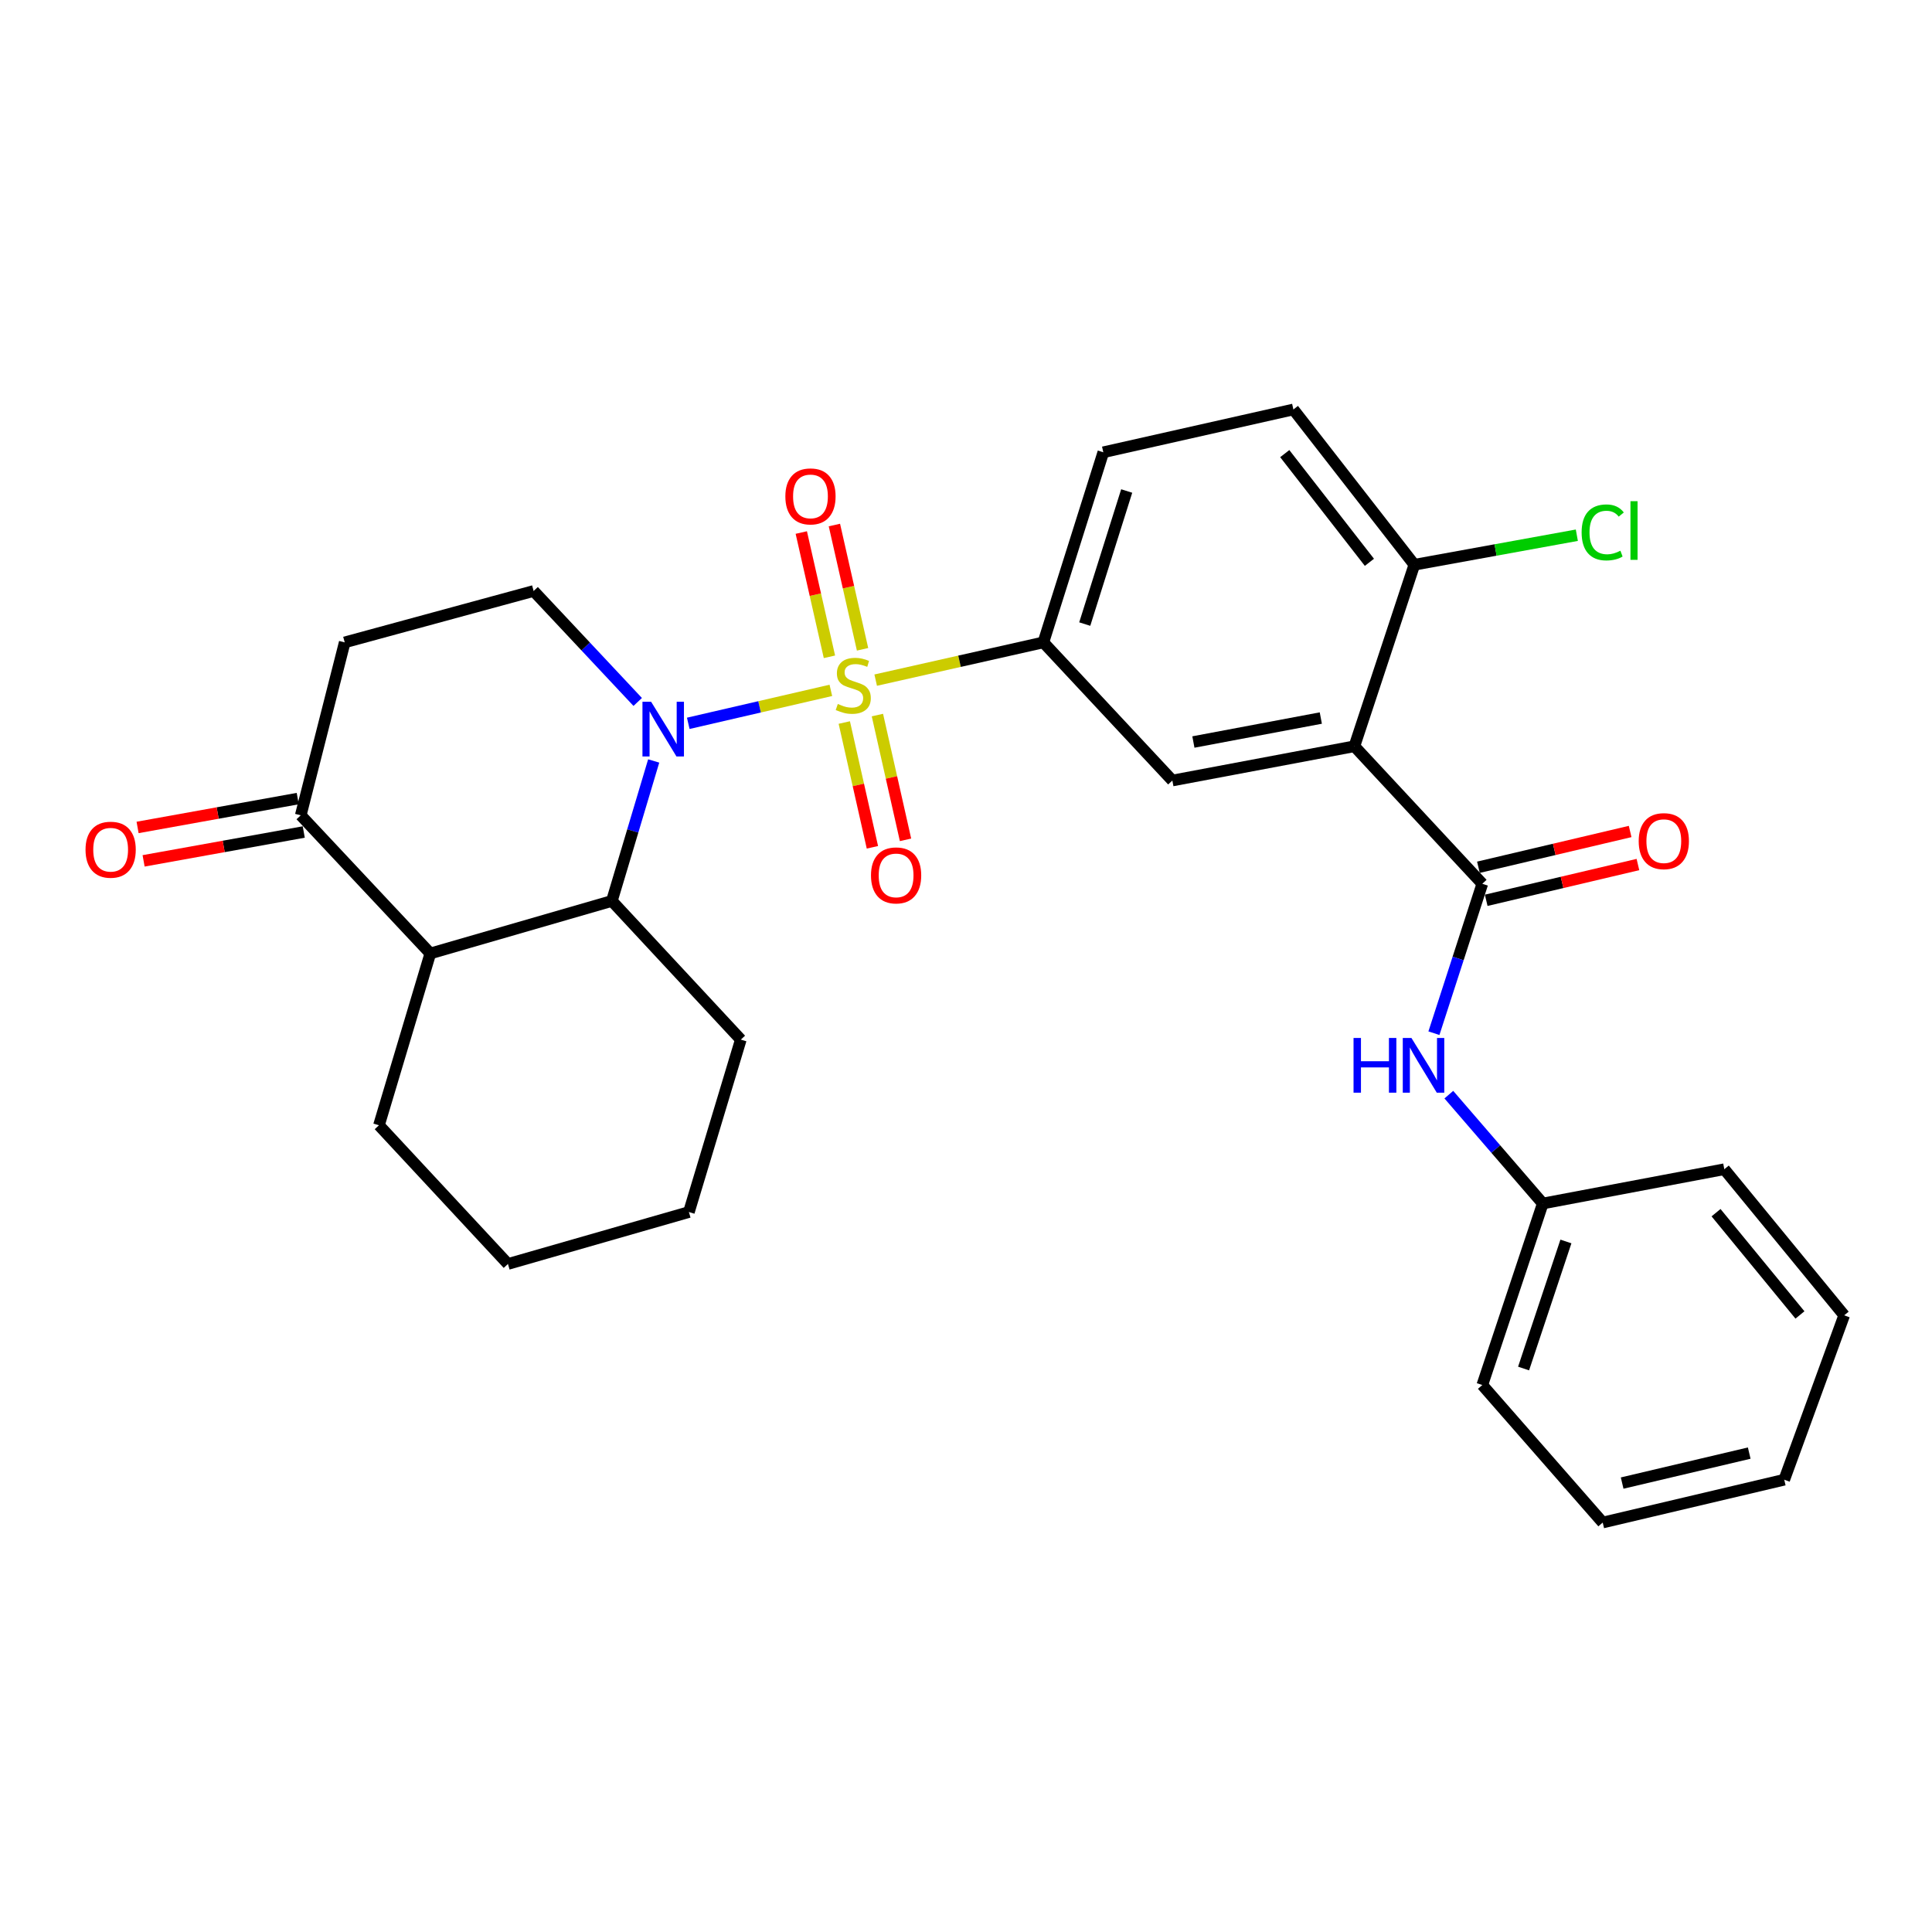 <?xml version='1.0' encoding='iso-8859-1'?>
<svg version='1.1' baseProfile='full'
              xmlns='http://www.w3.org/2000/svg'
                      xmlns:rdkit='http://www.rdkit.org/xml'
                      xmlns:xlink='http://www.w3.org/1999/xlink'
                  xml:space='preserve'
width='1000px' height='1000px' viewBox='0 0 1000 1000'>
<!-- END OF HEADER -->
<rect style='opacity:1.0;fill:#FFFFFF;stroke:none' width='1000' height='1000' x='0' y='0'> </rect>
<path class='bond-0' d='M 430.047,357.329 L 393.144,365.861' style='fill:none;fill-rule:evenodd;stroke:#CCCC00;stroke-width:6px;stroke-linecap:butt;stroke-linejoin:miter;stroke-opacity:1' />
<path class='bond-0' d='M 393.144,365.861 L 356.241,374.394' style='fill:none;fill-rule:evenodd;stroke:#0000FF;stroke-width:6px;stroke-linecap:butt;stroke-linejoin:miter;stroke-opacity:1' />
<path class='bond-3' d='M 453.253,352.034 L 496.65,342.264' style='fill:none;fill-rule:evenodd;stroke:#CCCC00;stroke-width:6px;stroke-linecap:butt;stroke-linejoin:miter;stroke-opacity:1' />
<path class='bond-3' d='M 496.65,342.264 L 540.048,332.494' style='fill:none;fill-rule:evenodd;stroke:#000000;stroke-width:6px;stroke-linecap:butt;stroke-linejoin:miter;stroke-opacity:1' />
<path class='bond-10' d='M 437.001,373.978 L 444.278,406.269' style='fill:none;fill-rule:evenodd;stroke:#CCCC00;stroke-width:6px;stroke-linecap:butt;stroke-linejoin:miter;stroke-opacity:1' />
<path class='bond-10' d='M 444.278,406.269 L 451.556,438.559' style='fill:none;fill-rule:evenodd;stroke:#FF0000;stroke-width:6px;stroke-linecap:butt;stroke-linejoin:miter;stroke-opacity:1' />
<path class='bond-10' d='M 454.144,370.115 L 461.421,402.405' style='fill:none;fill-rule:evenodd;stroke:#CCCC00;stroke-width:6px;stroke-linecap:butt;stroke-linejoin:miter;stroke-opacity:1' />
<path class='bond-10' d='M 461.421,402.405 L 468.698,434.696' style='fill:none;fill-rule:evenodd;stroke:#FF0000;stroke-width:6px;stroke-linecap:butt;stroke-linejoin:miter;stroke-opacity:1' />
<path class='bond-11' d='M 446.454,336.078 L 439.169,303.916' style='fill:none;fill-rule:evenodd;stroke:#CCCC00;stroke-width:6px;stroke-linecap:butt;stroke-linejoin:miter;stroke-opacity:1' />
<path class='bond-11' d='M 439.169,303.916 L 431.884,271.754' style='fill:none;fill-rule:evenodd;stroke:#FF0000;stroke-width:6px;stroke-linecap:butt;stroke-linejoin:miter;stroke-opacity:1' />
<path class='bond-11' d='M 429.316,339.96 L 422.031,307.798' style='fill:none;fill-rule:evenodd;stroke:#CCCC00;stroke-width:6px;stroke-linecap:butt;stroke-linejoin:miter;stroke-opacity:1' />
<path class='bond-11' d='M 422.031,307.798 L 414.745,275.636' style='fill:none;fill-rule:evenodd;stroke:#FF0000;stroke-width:6px;stroke-linecap:butt;stroke-linejoin:miter;stroke-opacity:1' />
<path class='bond-4' d='M 338.35,393.873 L 327.525,430.101' style='fill:none;fill-rule:evenodd;stroke:#0000FF;stroke-width:6px;stroke-linecap:butt;stroke-linejoin:miter;stroke-opacity:1' />
<path class='bond-4' d='M 327.525,430.101 L 316.7,466.329' style='fill:none;fill-rule:evenodd;stroke:#000000;stroke-width:6px;stroke-linecap:butt;stroke-linejoin:miter;stroke-opacity:1' />
<path class='bond-7' d='M 330.083,363.33 L 303.144,334.611' style='fill:none;fill-rule:evenodd;stroke:#0000FF;stroke-width:6px;stroke-linecap:butt;stroke-linejoin:miter;stroke-opacity:1' />
<path class='bond-7' d='M 303.144,334.611 L 276.205,305.891' style='fill:none;fill-rule:evenodd;stroke:#000000;stroke-width:6px;stroke-linecap:butt;stroke-linejoin:miter;stroke-opacity:1' />
<path class='bond-1' d='M 701.032,386.266 L 606.814,403.995' style='fill:none;fill-rule:evenodd;stroke:#000000;stroke-width:6px;stroke-linecap:butt;stroke-linejoin:miter;stroke-opacity:1' />
<path class='bond-1' d='M 683.65,371.656 L 617.697,384.066' style='fill:none;fill-rule:evenodd;stroke:#000000;stroke-width:6px;stroke-linecap:butt;stroke-linejoin:miter;stroke-opacity:1' />
<path class='bond-2' d='M 701.032,386.266 L 767.241,457.445' style='fill:none;fill-rule:evenodd;stroke:#000000;stroke-width:6px;stroke-linecap:butt;stroke-linejoin:miter;stroke-opacity:1' />
<path class='bond-29' d='M 701.032,386.266 L 732.057,292.312' style='fill:none;fill-rule:evenodd;stroke:#000000;stroke-width:6px;stroke-linecap:butt;stroke-linejoin:miter;stroke-opacity:1' />
<path class='bond-9' d='M 767.241,457.445 L 754.719,496.113' style='fill:none;fill-rule:evenodd;stroke:#000000;stroke-width:6px;stroke-linecap:butt;stroke-linejoin:miter;stroke-opacity:1' />
<path class='bond-9' d='M 754.719,496.113 L 742.197,534.78' style='fill:none;fill-rule:evenodd;stroke:#0000FF;stroke-width:6px;stroke-linecap:butt;stroke-linejoin:miter;stroke-opacity:1' />
<path class='bond-14' d='M 769.258,465.997 L 808.524,456.738' style='fill:none;fill-rule:evenodd;stroke:#000000;stroke-width:6px;stroke-linecap:butt;stroke-linejoin:miter;stroke-opacity:1' />
<path class='bond-14' d='M 808.524,456.738 L 847.79,447.48' style='fill:none;fill-rule:evenodd;stroke:#FF0000;stroke-width:6px;stroke-linecap:butt;stroke-linejoin:miter;stroke-opacity:1' />
<path class='bond-14' d='M 765.225,448.893 L 804.491,439.635' style='fill:none;fill-rule:evenodd;stroke:#000000;stroke-width:6px;stroke-linecap:butt;stroke-linejoin:miter;stroke-opacity:1' />
<path class='bond-14' d='M 804.491,439.635 L 843.757,430.376' style='fill:none;fill-rule:evenodd;stroke:#FF0000;stroke-width:6px;stroke-linecap:butt;stroke-linejoin:miter;stroke-opacity:1' />
<path class='bond-6' d='M 540.048,332.494 L 606.814,403.995' style='fill:none;fill-rule:evenodd;stroke:#000000;stroke-width:6px;stroke-linecap:butt;stroke-linejoin:miter;stroke-opacity:1' />
<path class='bond-15' d='M 540.048,332.494 L 571.073,234.098' style='fill:none;fill-rule:evenodd;stroke:#000000;stroke-width:6px;stroke-linecap:butt;stroke-linejoin:miter;stroke-opacity:1' />
<path class='bond-15' d='M 561.461,323.019 L 583.178,254.142' style='fill:none;fill-rule:evenodd;stroke:#000000;stroke-width:6px;stroke-linecap:butt;stroke-linejoin:miter;stroke-opacity:1' />
<path class='bond-5' d='M 316.7,466.329 L 222.736,493.508' style='fill:none;fill-rule:evenodd;stroke:#000000;stroke-width:6px;stroke-linecap:butt;stroke-linejoin:miter;stroke-opacity:1' />
<path class='bond-20' d='M 316.7,466.329 L 383.447,538.103' style='fill:none;fill-rule:evenodd;stroke:#000000;stroke-width:6px;stroke-linecap:butt;stroke-linejoin:miter;stroke-opacity:1' />
<path class='bond-21' d='M 222.736,493.508 L 196.153,582.435' style='fill:none;fill-rule:evenodd;stroke:#000000;stroke-width:6px;stroke-linecap:butt;stroke-linejoin:miter;stroke-opacity:1' />
<path class='bond-30' d='M 222.736,493.508 L 155.667,421.997' style='fill:none;fill-rule:evenodd;stroke:#000000;stroke-width:6px;stroke-linecap:butt;stroke-linejoin:miter;stroke-opacity:1' />
<path class='bond-13' d='M 276.205,305.891 L 178.424,332.494' style='fill:none;fill-rule:evenodd;stroke:#000000;stroke-width:6px;stroke-linecap:butt;stroke-linejoin:miter;stroke-opacity:1' />
<path class='bond-8' d='M 155.667,421.997 L 178.424,332.494' style='fill:none;fill-rule:evenodd;stroke:#000000;stroke-width:6px;stroke-linecap:butt;stroke-linejoin:miter;stroke-opacity:1' />
<path class='bond-16' d='M 154.109,413.35 L 112.661,420.818' style='fill:none;fill-rule:evenodd;stroke:#000000;stroke-width:6px;stroke-linecap:butt;stroke-linejoin:miter;stroke-opacity:1' />
<path class='bond-16' d='M 112.661,420.818 L 71.212,428.286' style='fill:none;fill-rule:evenodd;stroke:#FF0000;stroke-width:6px;stroke-linecap:butt;stroke-linejoin:miter;stroke-opacity:1' />
<path class='bond-16' d='M 157.225,430.644 L 115.777,438.112' style='fill:none;fill-rule:evenodd;stroke:#000000;stroke-width:6px;stroke-linecap:butt;stroke-linejoin:miter;stroke-opacity:1' />
<path class='bond-16' d='M 115.777,438.112 L 74.328,445.58' style='fill:none;fill-rule:evenodd;stroke:#FF0000;stroke-width:6px;stroke-linecap:butt;stroke-linejoin:miter;stroke-opacity:1' />
<path class='bond-18' d='M 749.913,566.59 L 774.227,594.76' style='fill:none;fill-rule:evenodd;stroke:#0000FF;stroke-width:6px;stroke-linecap:butt;stroke-linejoin:miter;stroke-opacity:1' />
<path class='bond-18' d='M 774.227,594.76 L 798.54,622.93' style='fill:none;fill-rule:evenodd;stroke:#000000;stroke-width:6px;stroke-linecap:butt;stroke-linejoin:miter;stroke-opacity:1' />
<path class='bond-12' d='M 732.057,292.312 L 669.46,211.937' style='fill:none;fill-rule:evenodd;stroke:#000000;stroke-width:6px;stroke-linecap:butt;stroke-linejoin:miter;stroke-opacity:1' />
<path class='bond-12' d='M 708.804,291.053 L 664.986,234.791' style='fill:none;fill-rule:evenodd;stroke:#000000;stroke-width:6px;stroke-linecap:butt;stroke-linejoin:miter;stroke-opacity:1' />
<path class='bond-19' d='M 732.057,292.312 L 774.113,284.67' style='fill:none;fill-rule:evenodd;stroke:#000000;stroke-width:6px;stroke-linecap:butt;stroke-linejoin:miter;stroke-opacity:1' />
<path class='bond-19' d='M 774.113,284.67 L 816.168,277.027' style='fill:none;fill-rule:evenodd;stroke:#00CC00;stroke-width:6px;stroke-linecap:butt;stroke-linejoin:miter;stroke-opacity:1' />
<path class='bond-17' d='M 571.073,234.098 L 669.46,211.937' style='fill:none;fill-rule:evenodd;stroke:#000000;stroke-width:6px;stroke-linecap:butt;stroke-linejoin:miter;stroke-opacity:1' />
<path class='bond-22' d='M 798.54,622.93 L 767.241,716.875' style='fill:none;fill-rule:evenodd;stroke:#000000;stroke-width:6px;stroke-linecap:butt;stroke-linejoin:miter;stroke-opacity:1' />
<path class='bond-22' d='M 810.517,642.576 L 788.608,708.337' style='fill:none;fill-rule:evenodd;stroke:#000000;stroke-width:6px;stroke-linecap:butt;stroke-linejoin:miter;stroke-opacity:1' />
<path class='bond-23' d='M 798.54,622.93 L 892.495,605.191' style='fill:none;fill-rule:evenodd;stroke:#000000;stroke-width:6px;stroke-linecap:butt;stroke-linejoin:miter;stroke-opacity:1' />
<path class='bond-25' d='M 383.447,538.103 L 356.58,627.352' style='fill:none;fill-rule:evenodd;stroke:#000000;stroke-width:6px;stroke-linecap:butt;stroke-linejoin:miter;stroke-opacity:1' />
<path class='bond-31' d='M 196.153,582.435 L 262.919,654.229' style='fill:none;fill-rule:evenodd;stroke:#000000;stroke-width:6px;stroke-linecap:butt;stroke-linejoin:miter;stroke-opacity:1' />
<path class='bond-26' d='M 767.241,716.875 L 829.565,788.063' style='fill:none;fill-rule:evenodd;stroke:#000000;stroke-width:6px;stroke-linecap:butt;stroke-linejoin:miter;stroke-opacity:1' />
<path class='bond-27' d='M 892.495,605.191 L 954.545,680.812' style='fill:none;fill-rule:evenodd;stroke:#000000;stroke-width:6px;stroke-linecap:butt;stroke-linejoin:miter;stroke-opacity:1' />
<path class='bond-27' d='M 888.218,627.681 L 931.653,680.616' style='fill:none;fill-rule:evenodd;stroke:#000000;stroke-width:6px;stroke-linecap:butt;stroke-linejoin:miter;stroke-opacity:1' />
<path class='bond-24' d='M 262.919,654.229 L 356.58,627.352' style='fill:none;fill-rule:evenodd;stroke:#000000;stroke-width:6px;stroke-linecap:butt;stroke-linejoin:miter;stroke-opacity:1' />
<path class='bond-32' d='M 829.565,788.063 L 923.52,765.902' style='fill:none;fill-rule:evenodd;stroke:#000000;stroke-width:6px;stroke-linecap:butt;stroke-linejoin:miter;stroke-opacity:1' />
<path class='bond-32' d='M 839.625,767.636 L 905.393,752.123' style='fill:none;fill-rule:evenodd;stroke:#000000;stroke-width:6px;stroke-linecap:butt;stroke-linejoin:miter;stroke-opacity:1' />
<path class='bond-28' d='M 954.545,680.812 L 923.52,765.902' style='fill:none;fill-rule:evenodd;stroke:#000000;stroke-width:6px;stroke-linecap:butt;stroke-linejoin:miter;stroke-opacity:1' />
<path  class='atom-0' d='M 433.651 364.366
Q 433.971 364.486, 435.291 365.046
Q 436.611 365.606, 438.051 365.966
Q 439.531 366.286, 440.971 366.286
Q 443.651 366.286, 445.211 365.006
Q 446.771 363.686, 446.771 361.406
Q 446.771 359.846, 445.971 358.886
Q 445.211 357.926, 444.011 357.406
Q 442.811 356.886, 440.811 356.286
Q 438.291 355.526, 436.771 354.806
Q 435.291 354.086, 434.211 352.566
Q 433.171 351.046, 433.171 348.486
Q 433.171 344.926, 435.571 342.726
Q 438.011 340.526, 442.811 340.526
Q 446.091 340.526, 449.811 342.086
L 448.891 345.166
Q 445.491 343.766, 442.931 343.766
Q 440.171 343.766, 438.651 344.926
Q 437.131 346.046, 437.171 348.006
Q 437.171 349.526, 437.931 350.446
Q 438.731 351.366, 439.851 351.886
Q 441.011 352.406, 442.931 353.006
Q 445.491 353.806, 447.011 354.606
Q 448.531 355.406, 449.611 357.046
Q 450.731 358.646, 450.731 361.406
Q 450.731 365.326, 448.091 367.446
Q 445.491 369.526, 441.131 369.526
Q 438.611 369.526, 436.691 368.966
Q 434.811 368.446, 432.571 367.526
L 433.651 364.366
' fill='#CCCC00'/>
<path  class='atom-1' d='M 337.014 363.232
L 346.294 378.232
Q 347.214 379.712, 348.694 382.392
Q 350.174 385.072, 350.254 385.232
L 350.254 363.232
L 354.014 363.232
L 354.014 391.552
L 350.134 391.552
L 340.174 375.152
Q 339.014 373.232, 337.774 371.032
Q 336.574 368.832, 336.214 368.152
L 336.214 391.552
L 332.534 391.552
L 332.534 363.232
L 337.014 363.232
' fill='#0000FF'/>
<path  class='atom-10' d='M 700.592 537.25
L 704.432 537.25
L 704.432 549.29
L 718.912 549.29
L 718.912 537.25
L 722.752 537.25
L 722.752 565.57
L 718.912 565.57
L 718.912 552.49
L 704.432 552.49
L 704.432 565.57
L 700.592 565.57
L 700.592 537.25
' fill='#0000FF'/>
<path  class='atom-10' d='M 730.552 537.25
L 739.832 552.25
Q 740.752 553.73, 742.232 556.41
Q 743.712 559.09, 743.792 559.25
L 743.792 537.25
L 747.552 537.25
L 747.552 565.57
L 743.672 565.57
L 733.712 549.17
Q 732.552 547.25, 731.312 545.05
Q 730.112 542.85, 729.752 542.17
L 729.752 565.57
L 726.072 565.57
L 726.072 537.25
L 730.552 537.25
' fill='#0000FF'/>
<path  class='atom-11' d='M 450.822 453.103
Q 450.822 446.303, 454.182 442.503
Q 457.542 438.703, 463.822 438.703
Q 470.102 438.703, 473.462 442.503
Q 476.822 446.303, 476.822 453.103
Q 476.822 459.983, 473.422 463.903
Q 470.022 467.783, 463.822 467.783
Q 457.582 467.783, 454.182 463.903
Q 450.822 460.023, 450.822 453.103
M 463.822 464.583
Q 468.142 464.583, 470.462 461.703
Q 472.822 458.783, 472.822 453.103
Q 472.822 447.543, 470.462 444.743
Q 468.142 441.903, 463.822 441.903
Q 459.502 441.903, 457.142 444.703
Q 454.822 447.503, 454.822 453.103
Q 454.822 458.823, 457.142 461.703
Q 459.502 464.583, 463.822 464.583
' fill='#FF0000'/>
<path  class='atom-12' d='M 406.5 256.934
Q 406.5 250.134, 409.86 246.334
Q 413.22 242.534, 419.5 242.534
Q 425.78 242.534, 429.14 246.334
Q 432.5 250.134, 432.5 256.934
Q 432.5 263.814, 429.1 267.734
Q 425.7 271.614, 419.5 271.614
Q 413.26 271.614, 409.86 267.734
Q 406.5 263.854, 406.5 256.934
M 419.5 268.414
Q 423.82 268.414, 426.14 265.534
Q 428.5 262.614, 428.5 256.934
Q 428.5 251.374, 426.14 248.574
Q 423.82 245.734, 419.5 245.734
Q 415.18 245.734, 412.82 248.534
Q 410.5 251.334, 410.5 256.934
Q 410.5 262.654, 412.82 265.534
Q 415.18 268.414, 419.5 268.414
' fill='#FF0000'/>
<path  class='atom-15' d='M 848.186 435.374
Q 848.186 428.574, 851.546 424.774
Q 854.906 420.974, 861.186 420.974
Q 867.466 420.974, 870.826 424.774
Q 874.186 428.574, 874.186 435.374
Q 874.186 442.254, 870.786 446.174
Q 867.386 450.054, 861.186 450.054
Q 854.946 450.054, 851.546 446.174
Q 848.186 442.294, 848.186 435.374
M 861.186 446.854
Q 865.506 446.854, 867.826 443.974
Q 870.186 441.054, 870.186 435.374
Q 870.186 429.814, 867.826 427.014
Q 865.506 424.174, 861.186 424.174
Q 856.866 424.174, 854.506 426.974
Q 852.186 429.774, 852.186 435.374
Q 852.186 441.094, 854.506 443.974
Q 856.866 446.854, 861.186 446.854
' fill='#FF0000'/>
<path  class='atom-17' d='M 44.271 439.806
Q 44.271 433.006, 47.631 429.206
Q 50.991 425.406, 57.271 425.406
Q 63.551 425.406, 66.911 429.206
Q 70.271 433.006, 70.271 439.806
Q 70.271 446.686, 66.871 450.606
Q 63.471 454.486, 57.271 454.486
Q 51.031 454.486, 47.631 450.606
Q 44.271 446.726, 44.271 439.806
M 57.271 451.286
Q 61.591 451.286, 63.911 448.406
Q 66.271 445.486, 66.271 439.806
Q 66.271 434.246, 63.911 431.446
Q 61.591 428.606, 57.271 428.606
Q 52.951 428.606, 50.591 431.406
Q 48.271 434.206, 48.271 439.806
Q 48.271 445.526, 50.591 448.406
Q 52.951 451.286, 57.271 451.286
' fill='#FF0000'/>
<path  class='atom-20' d='M 818.645 275.573
Q 818.645 268.533, 821.925 264.853
Q 825.245 261.133, 831.525 261.133
Q 837.365 261.133, 840.485 265.253
L 837.845 267.413
Q 835.565 264.413, 831.525 264.413
Q 827.245 264.413, 824.965 267.293
Q 822.725 270.133, 822.725 275.573
Q 822.725 281.173, 825.045 284.053
Q 827.405 286.933, 831.965 286.933
Q 835.085 286.933, 838.725 285.053
L 839.845 288.053
Q 838.365 289.013, 836.125 289.573
Q 833.885 290.133, 831.405 290.133
Q 825.245 290.133, 821.925 286.373
Q 818.645 282.613, 818.645 275.573
' fill='#00CC00'/>
<path  class='atom-20' d='M 843.925 259.413
L 847.605 259.413
L 847.605 289.773
L 843.925 289.773
L 843.925 259.413
' fill='#00CC00'/>
</svg>
